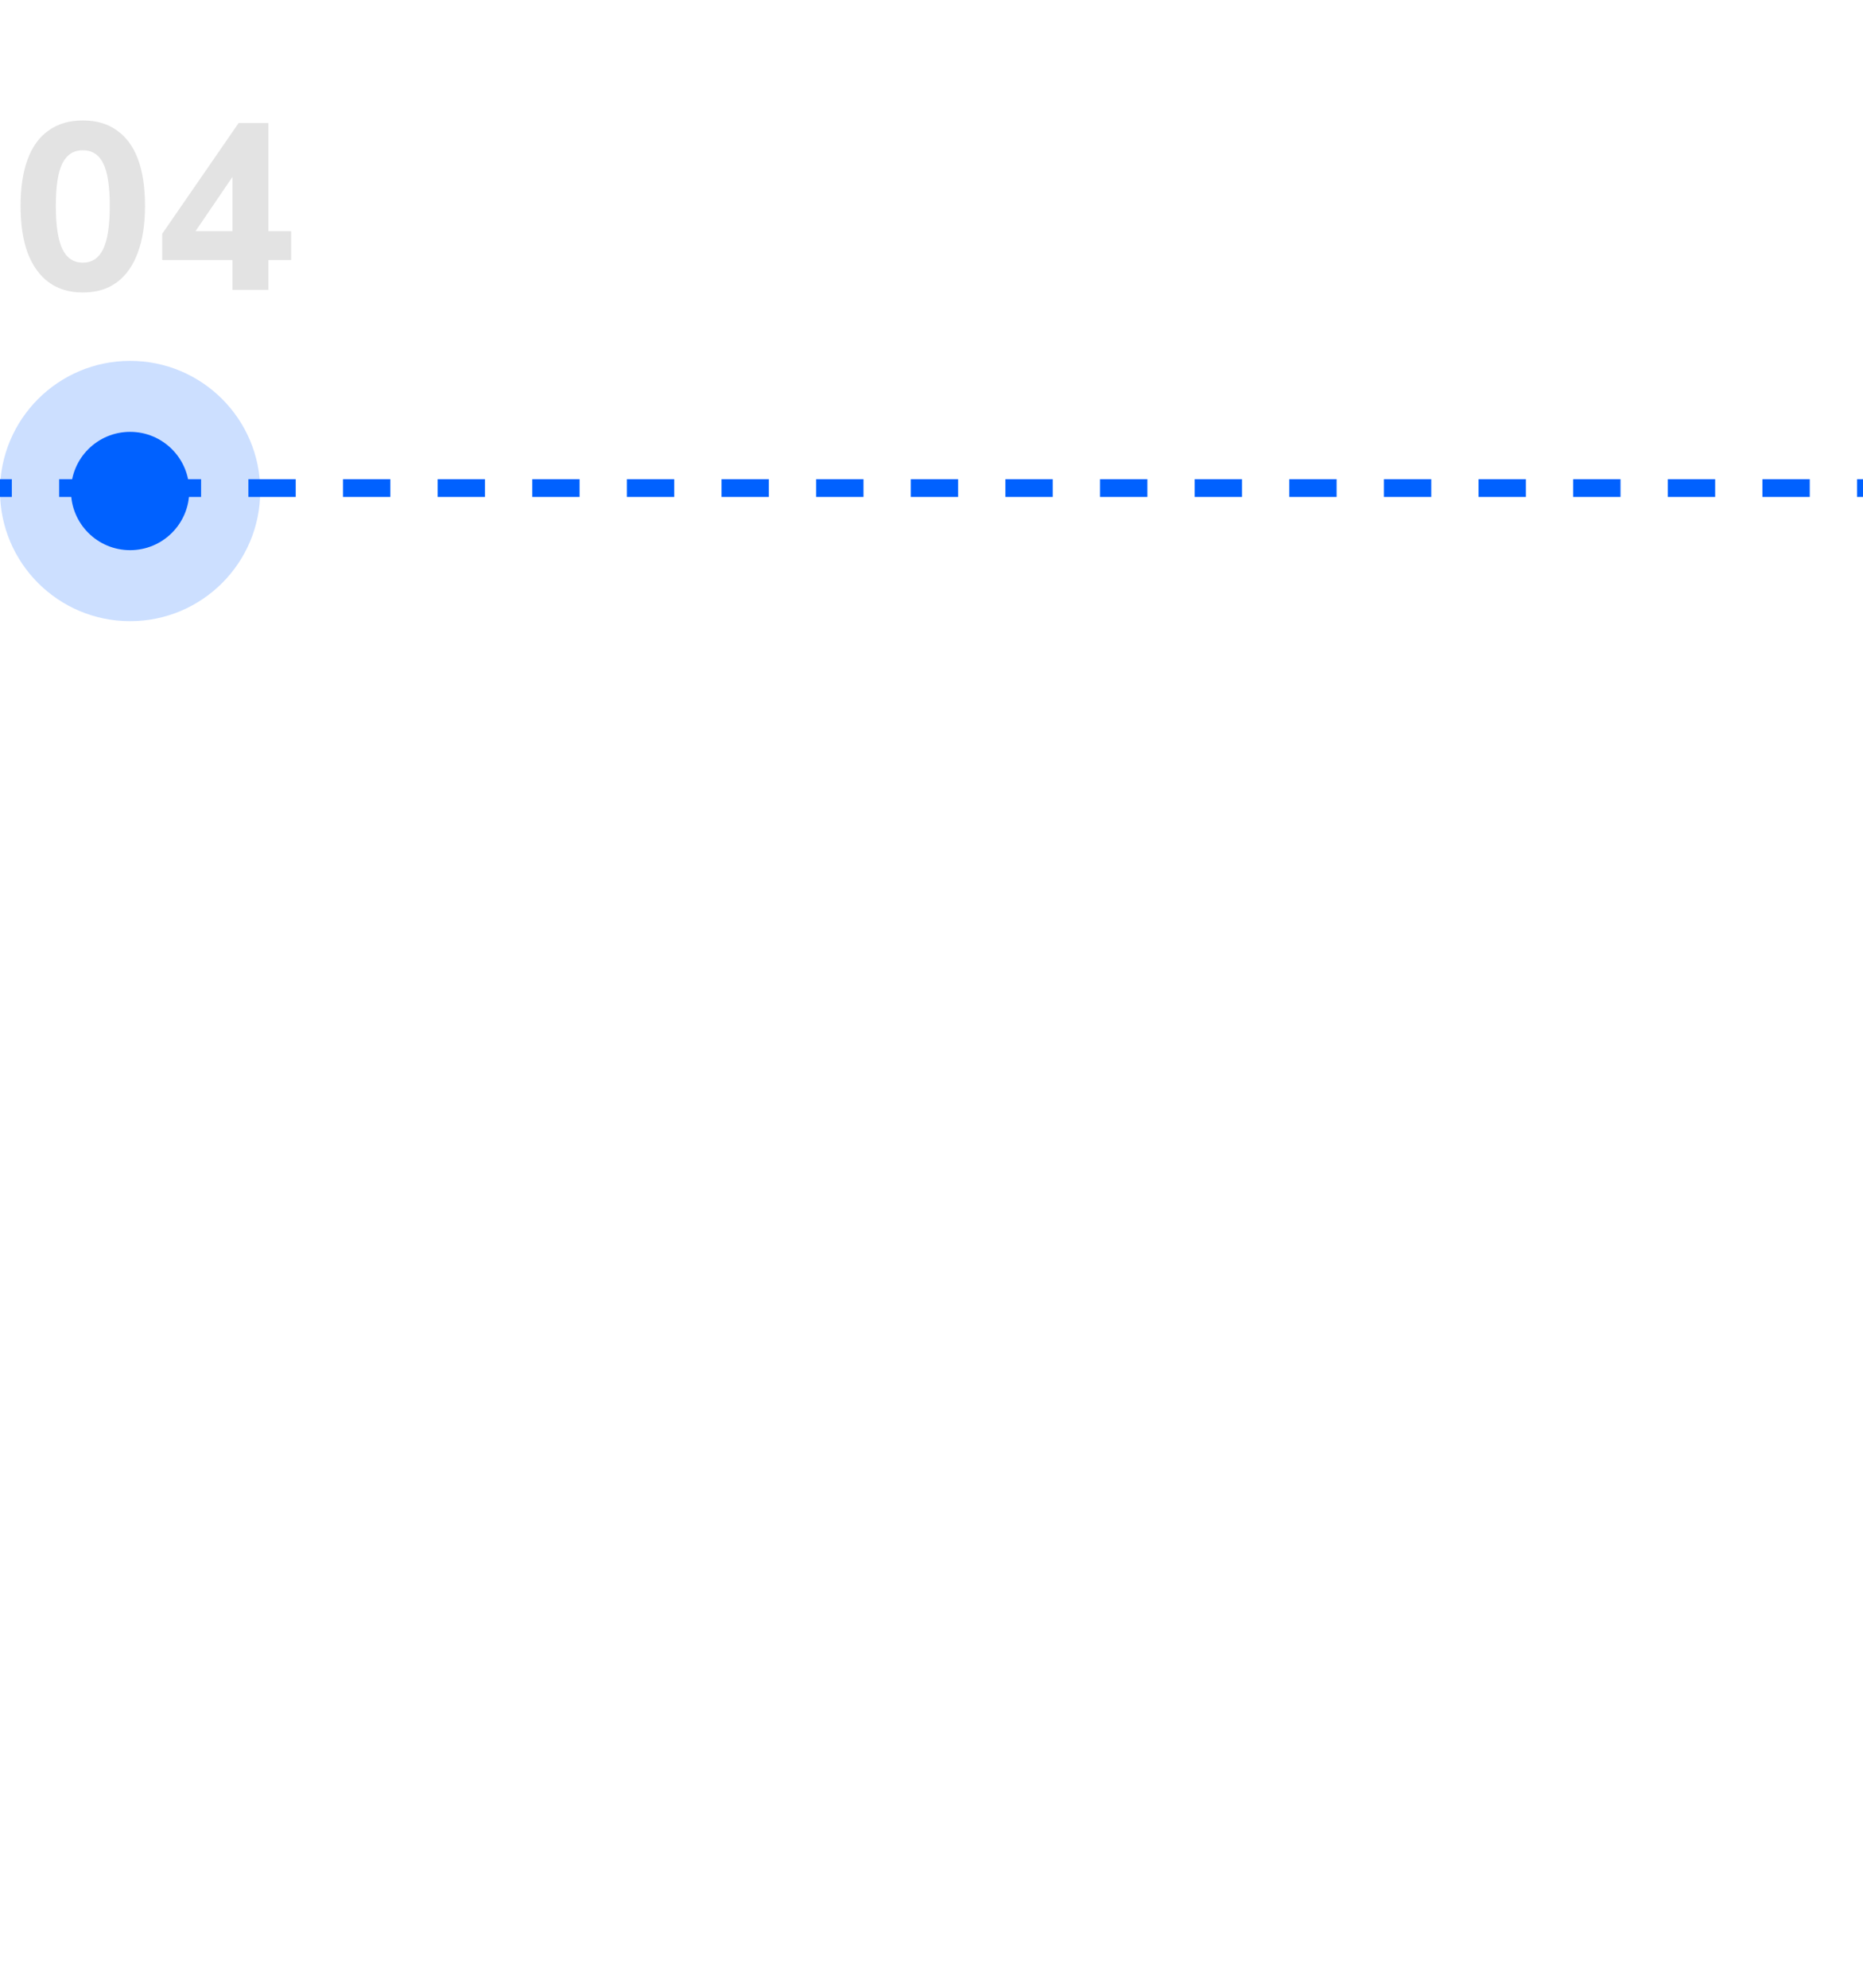 <?xml version="1.0" encoding="UTF-8"?>
<svg width="315px" height="336px" viewBox="0 0 315 336" version="1.1" xmlns="http://www.w3.org/2000/svg" xmlns:xlink="http://www.w3.org/1999/xlink">
    <title>04</title>
    <g id="页面-1" stroke="none" stroke-width="1" fill="none" fill-rule="evenodd">
        <g id="Group-1261153707" transform="translate(0, 61)" fill="#0061FF" fill-rule="nonzero">
            <circle id="椭圆形" opacity="0.2" cx="22" cy="22" r="22"></circle>
            <circle id="椭圆形" cx="22" cy="21.998" r="10"></circle>
        </g>
        <g id="Line-46" transform="translate(-1094, 82)" stroke="#0061FF" stroke-dasharray="8" stroke-width="3">
            <line x1="0" y1="0.5" x2="1409" y2="0.5" id="路径"></line>
        </g>
        <g id="04" transform="translate(3.48, 20.36)" fill="#000000" fill-opacity="0.11" fill-rule="nonzero">
            <path d="M10.52,29.08 C8.253,29.08 6.333,28.507 4.76,27.36 C3.213,26.213 2.027,24.56 1.2,22.4 C0.4,20.24 0,17.587 0,14.44 C0,11.32 0.4,8.693 1.2,6.56 C2,4.4 3.187,2.773 4.76,1.68 C6.333,0.56 8.253,0 10.52,0 C12.813,0 14.733,0.56 16.28,1.68 C17.853,2.773 19.04,4.387 19.84,6.52 C20.64,8.653 21.04,11.293 21.04,14.44 C21.04,17.56 20.627,20.213 19.8,22.4 C19,24.56 17.827,26.213 16.28,27.36 C14.733,28.507 12.813,29.08 10.52,29.08 Z M10.52,24.04 C12.067,24.04 13.213,23.28 13.96,21.76 C14.707,20.213 15.08,17.773 15.08,14.44 C15.08,11.107 14.707,8.707 13.96,7.24 C13.24,5.773 12.093,5.04 10.52,5.04 C8.973,5.04 7.827,5.773 7.08,7.24 C6.333,8.707 5.96,11.107 5.96,14.44 C5.96,17.773 6.333,20.213 7.08,21.76 C7.827,23.28 8.973,24.04 10.52,24.04 Z M35.824,28.64 L35.824,23.6 L23.944,23.6 L23.944,19.16 L36.864,0.44 L41.904,0.44 L41.904,18.72 L45.744,18.72 L45.744,23.6 L41.904,23.6 L41.904,28.64 L35.824,28.64 Z M35.824,18.72 L35.824,7.84 L36.984,7.84 L28.544,20.24 L28.544,18.72 L35.824,18.72 Z" id="形状"></path>
        </g>
    </g>
</svg>